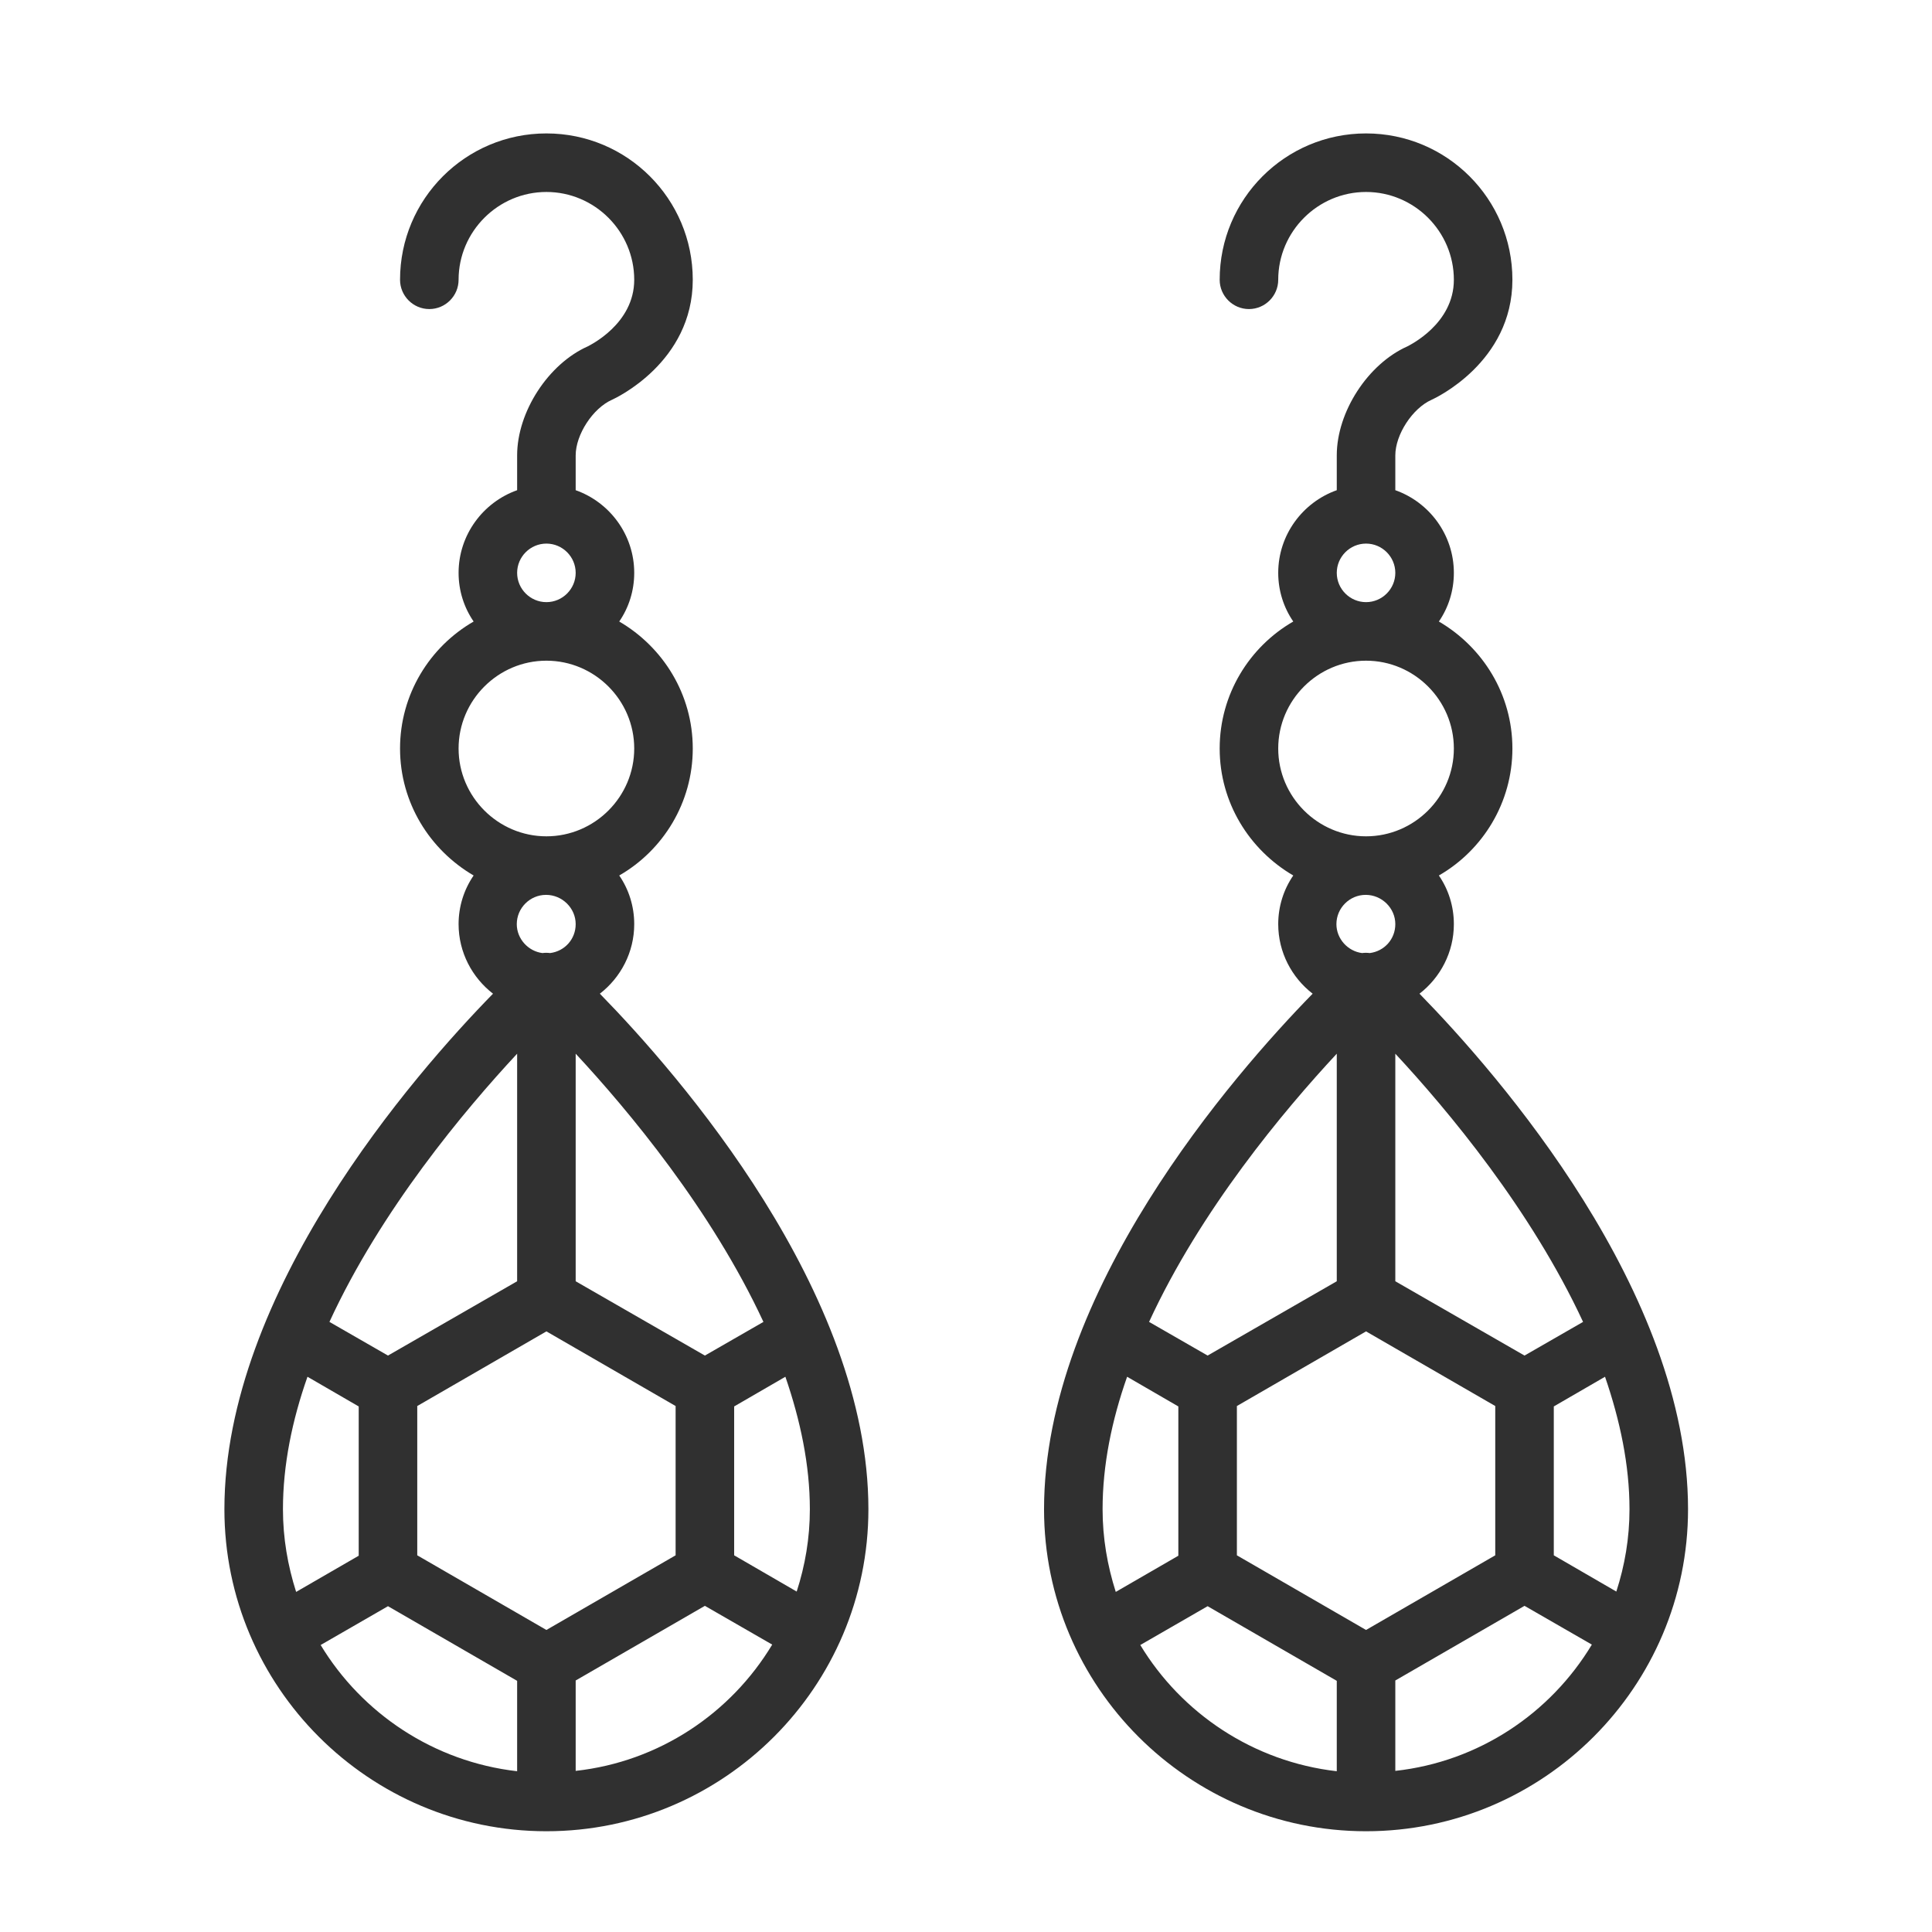 <svg width="33" height="33" viewBox="0 0 33 33" fill="none" xmlns="http://www.w3.org/2000/svg">
<path d="M24.246 16.973C24.602 16.698 24.833 16.266 24.833 15.785C24.833 15.479 24.74 15.191 24.577 14.954C25.327 14.523 25.833 13.71 25.833 12.785C25.833 11.86 25.327 11.054 24.577 10.616C24.74 10.379 24.833 10.091 24.833 9.785C24.833 9.135 24.415 8.579 23.833 8.373V7.779C23.833 7.423 24.127 6.973 24.452 6.829C24.508 6.804 25.833 6.191 25.833 4.779C25.833 3.398 24.715 2.279 23.333 2.279C21.952 2.279 20.833 3.398 20.833 4.779C20.833 5.054 21.058 5.279 21.333 5.279C21.608 5.279 21.833 5.054 21.833 4.779C21.833 3.954 22.508 3.279 23.333 3.279C24.158 3.279 24.833 3.954 24.833 4.779C24.833 5.535 24.071 5.898 24.04 5.916C23.365 6.216 22.833 7.035 22.833 7.779V8.373C22.252 8.579 21.833 9.135 21.833 9.785C21.833 10.091 21.927 10.379 22.09 10.616C21.34 11.048 20.833 11.86 20.833 12.785C20.833 13.71 21.34 14.516 22.09 14.954C21.927 15.191 21.833 15.479 21.833 15.785C21.833 16.266 22.065 16.698 22.421 16.973C21.065 18.36 17.833 22.066 17.833 25.779C17.833 28.81 20.302 31.279 23.333 31.279C26.365 31.279 28.833 28.81 28.833 25.779C28.833 22.066 25.602 18.36 24.246 16.973ZM23.333 27.841L21.127 26.566V24.016L23.333 22.741L25.54 24.016V26.566L23.333 27.841ZM18.833 25.779C18.833 25.023 18.99 24.26 19.252 23.516L20.127 24.023V26.573L19.058 27.191C18.915 26.741 18.833 26.273 18.833 25.779ZM20.627 23.154L19.627 22.579C20.508 20.666 21.933 18.966 22.833 17.998V21.885L20.627 23.154ZM23.833 15.785C23.833 16.041 23.646 16.248 23.396 16.279C23.352 16.273 23.308 16.273 23.265 16.279C23.021 16.248 22.827 16.035 22.827 15.785C22.827 15.51 23.052 15.285 23.327 15.285C23.602 15.285 23.833 15.51 23.833 15.785ZM23.833 21.885V17.998C24.733 18.966 26.152 20.666 27.04 22.579L26.04 23.154L23.833 21.885ZM26.54 24.023L27.415 23.516C27.671 24.26 27.833 25.023 27.833 25.779C27.833 26.273 27.752 26.741 27.608 27.185L26.54 26.566V24.023ZM23.333 9.285C23.608 9.285 23.833 9.51 23.833 9.785C23.833 10.06 23.608 10.285 23.333 10.285C23.058 10.285 22.833 10.06 22.833 9.785C22.833 9.51 23.058 9.285 23.333 9.285ZM23.333 11.285C24.158 11.285 24.833 11.96 24.833 12.785C24.833 13.61 24.158 14.285 23.333 14.285C22.508 14.285 21.833 13.61 21.833 12.785C21.833 11.96 22.508 11.285 23.333 11.285ZM19.477 28.098L20.627 27.435L22.833 28.71V30.254C21.408 30.091 20.183 29.266 19.477 28.098ZM23.833 30.248V28.704L26.04 27.429L27.19 28.091C26.483 29.266 25.258 30.091 23.833 30.248Z" fill="#303030"/>
<path d="M10.246 16.973C10.602 16.698 10.833 16.266 10.833 15.785C10.833 15.479 10.74 15.191 10.577 14.954C11.327 14.523 11.833 13.71 11.833 12.785C11.833 11.86 11.327 11.054 10.577 10.616C10.74 10.379 10.833 10.091 10.833 9.785C10.833 9.135 10.415 8.579 9.833 8.373V7.779C9.833 7.423 10.127 6.973 10.452 6.829C10.508 6.804 11.833 6.191 11.833 4.779C11.833 3.398 10.715 2.279 9.333 2.279C7.952 2.279 6.833 3.398 6.833 4.779C6.833 5.054 7.058 5.279 7.333 5.279C7.608 5.279 7.833 5.054 7.833 4.779C7.833 3.954 8.508 3.279 9.333 3.279C10.158 3.279 10.833 3.954 10.833 4.779C10.833 5.535 10.071 5.898 10.04 5.916C9.365 6.216 8.833 7.035 8.833 7.779V8.373C8.252 8.579 7.833 9.135 7.833 9.785C7.833 10.091 7.927 10.379 8.09 10.616C7.34 11.048 6.833 11.86 6.833 12.785C6.833 13.71 7.34 14.516 8.09 14.954C7.927 15.191 7.833 15.479 7.833 15.785C7.833 16.266 8.065 16.698 8.421 16.973C7.065 18.36 3.833 22.066 3.833 25.779C3.833 28.81 6.302 31.279 9.333 31.279C12.365 31.279 14.833 28.81 14.833 25.779C14.833 22.066 11.602 18.36 10.246 16.973ZM9.333 27.841L7.127 26.566V24.016L9.333 22.741L11.54 24.016V26.566L9.333 27.841ZM4.833 25.779C4.833 25.023 4.99 24.26 5.252 23.516L6.127 24.023V26.573L5.058 27.191C4.915 26.741 4.833 26.273 4.833 25.779ZM6.627 23.154L5.627 22.579C6.508 20.666 7.933 18.966 8.833 17.998V21.885L6.627 23.154ZM9.833 15.785C9.833 16.041 9.646 16.248 9.396 16.279C9.352 16.273 9.308 16.273 9.265 16.279C9.021 16.248 8.827 16.035 8.827 15.785C8.827 15.51 9.052 15.285 9.327 15.285C9.602 15.285 9.833 15.51 9.833 15.785ZM9.833 21.885V17.998C10.733 18.966 12.152 20.666 13.04 22.579L12.04 23.154L9.833 21.885ZM12.54 24.023L13.415 23.516C13.671 24.26 13.833 25.023 13.833 25.779C13.833 26.273 13.752 26.741 13.608 27.185L12.54 26.566V24.023ZM9.333 9.285C9.608 9.285 9.833 9.51 9.833 9.785C9.833 10.06 9.608 10.285 9.333 10.285C9.058 10.285 8.833 10.06 8.833 9.785C8.833 9.51 9.058 9.285 9.333 9.285ZM9.333 11.285C10.158 11.285 10.833 11.96 10.833 12.785C10.833 13.61 10.158 14.285 9.333 14.285C8.508 14.285 7.833 13.61 7.833 12.785C7.833 11.96 8.508 11.285 9.333 11.285ZM5.477 28.098L6.627 27.435L8.833 28.71V30.254C7.408 30.091 6.183 29.266 5.477 28.098ZM9.833 30.248V28.704L12.04 27.429L13.19 28.091C12.483 29.266 11.258 30.091 9.833 30.248Z" fill="#303030"/>
</svg>
